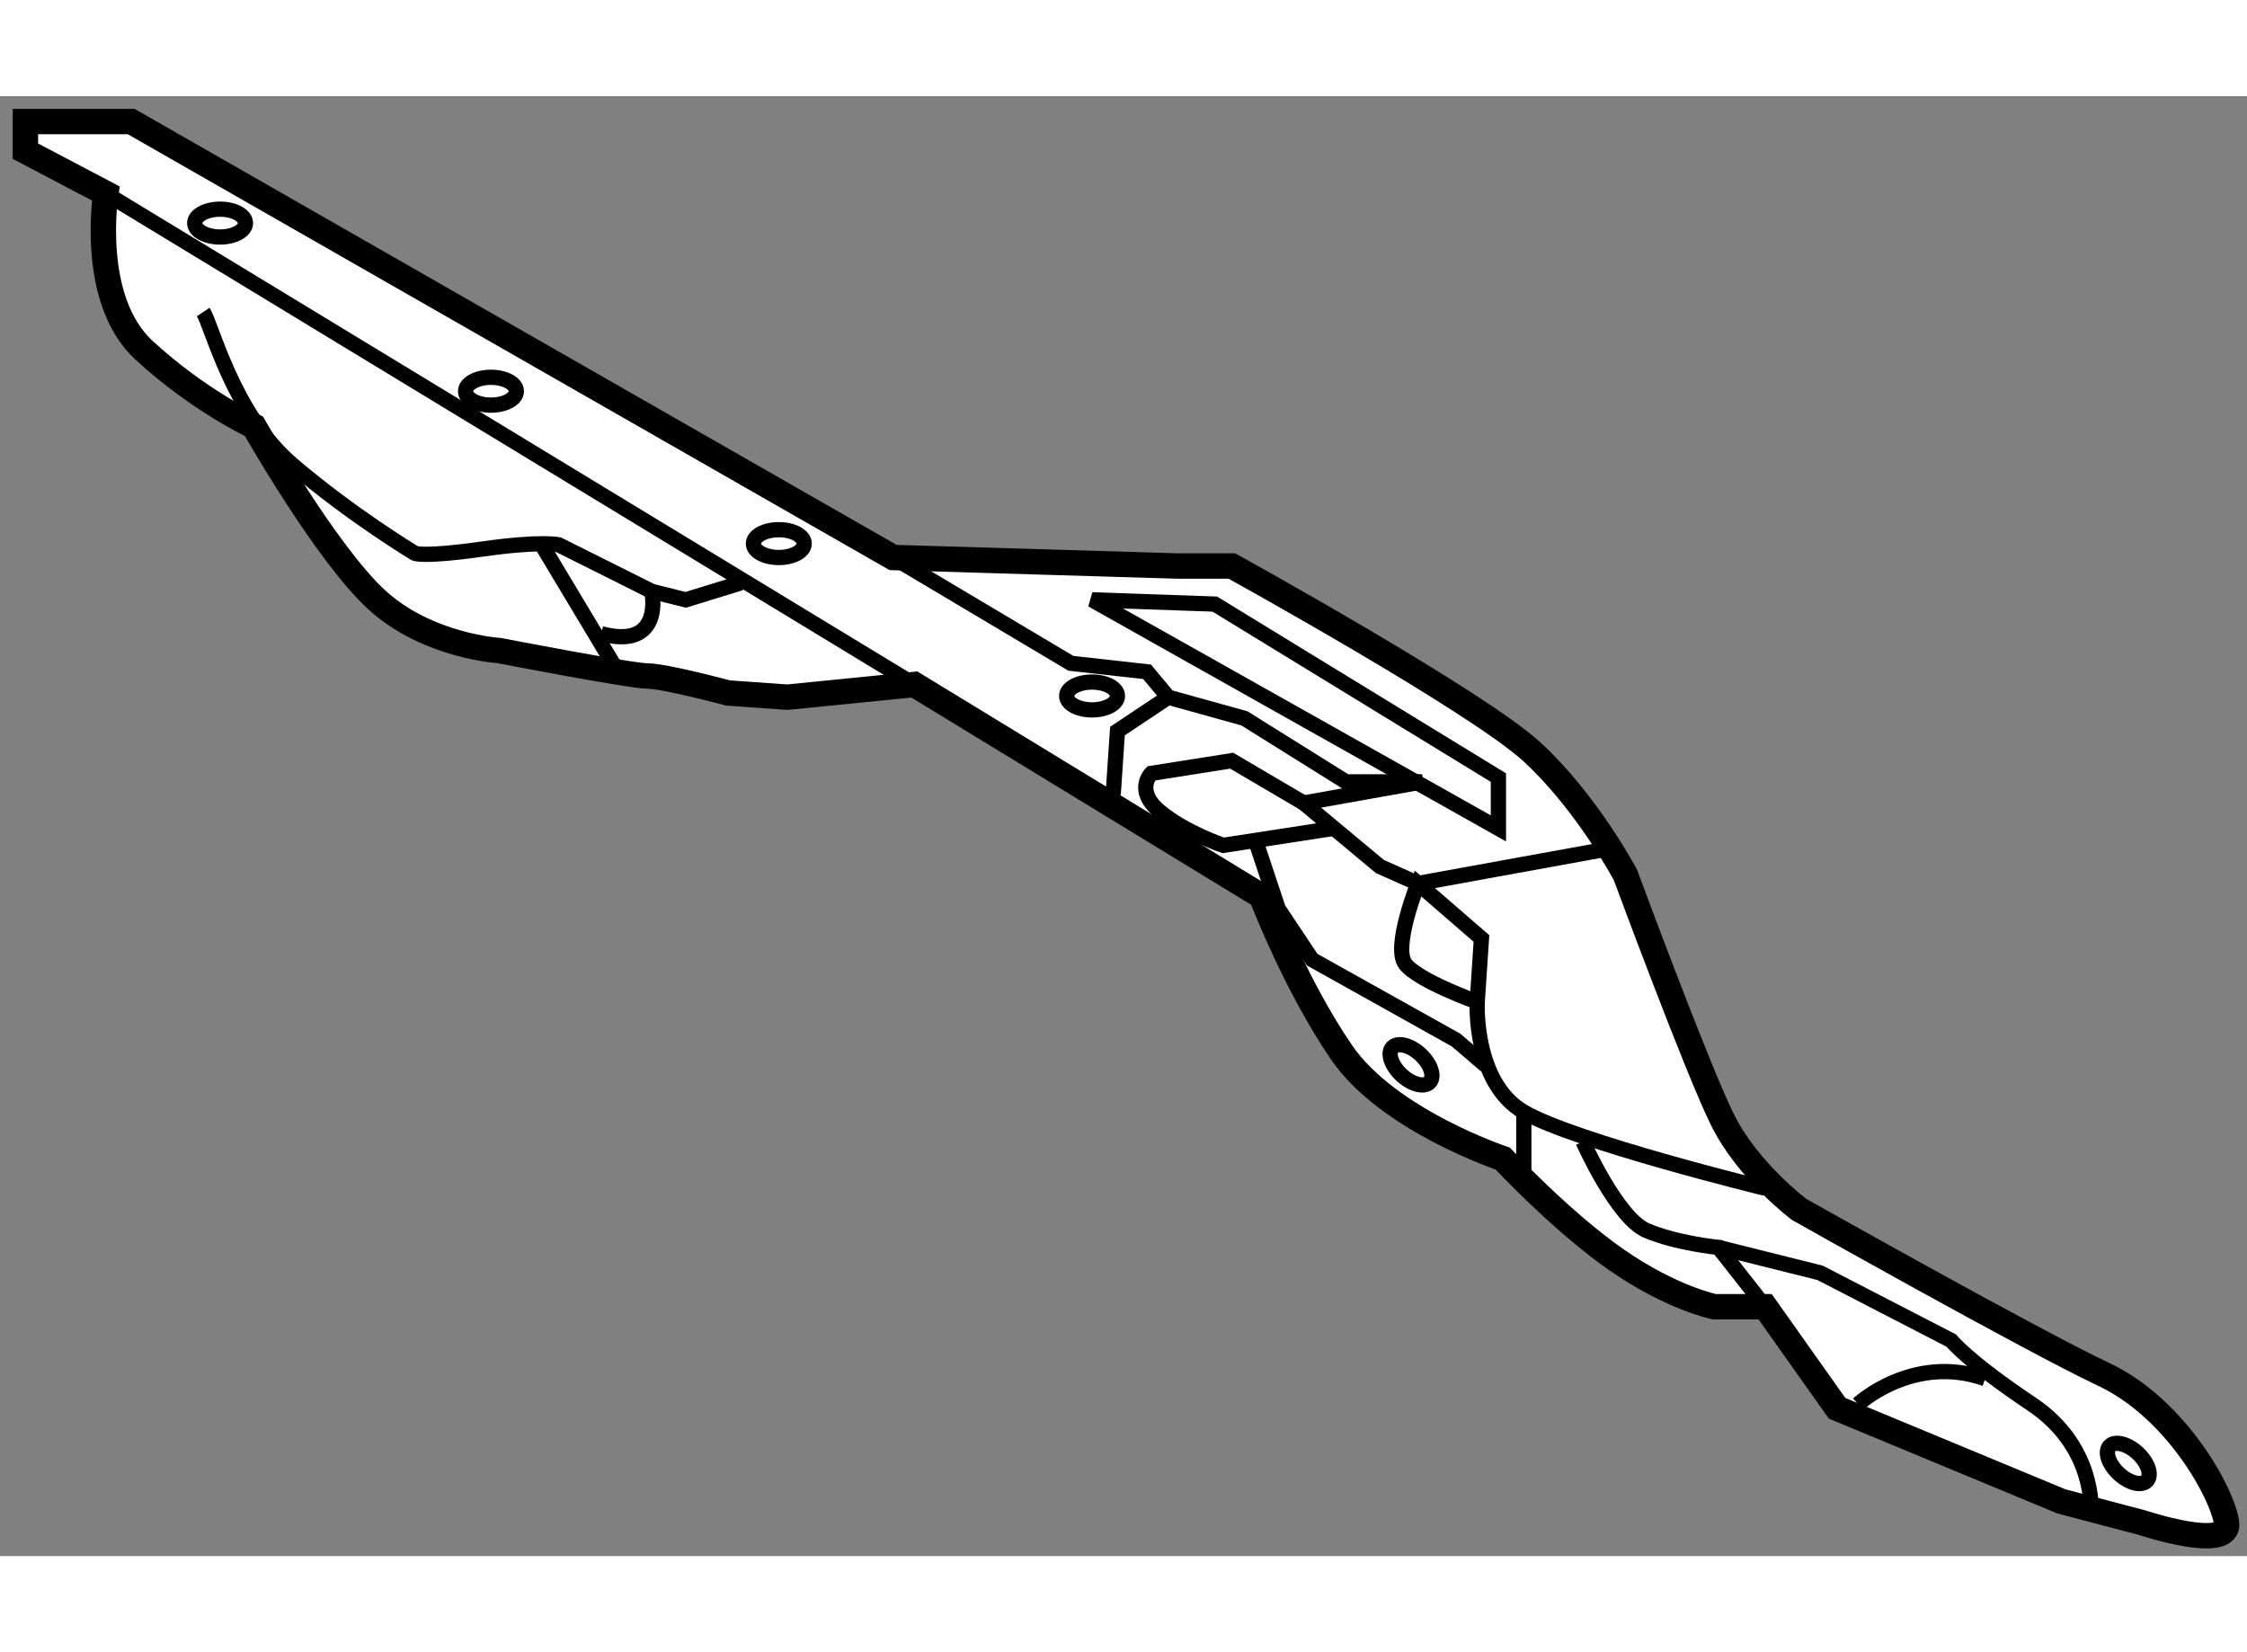<?xml version="1.0" encoding="utf-8"?>
<!-- Generator: Adobe Illustrator 15.1.0, SVG Export Plug-In . SVG Version: 6.00 Build 0)  -->
<!DOCTYPE svg PUBLIC "-//W3C//DTD SVG 1.1//EN" "http://www.w3.org/Graphics/SVG/1.1/DTD/svg11.dtd">
<svg version="1.1" xmlns="http://www.w3.org/2000/svg" xmlns:xlink="http://www.w3.org/1999/xlink" x="0px" y="0px" width="244.8px"
	 height="180px" viewBox="14.724 143.242 44.238 28.742" enable-background="new 0 0 244.8 180" xml:space="preserve">
	
<rect x="14.724" y="143.242" width="44.238" height="28.742" fill="#808080" stroke="none"/>
	
<g><path fill="#FFFFFF" stroke="#000000" stroke-width="0.5" d="M16.807,145.158c0,0-0.333,2.084,0.75,3.084s2.167,1.5,2.167,1.5
				s1.417,2.499,2.417,3.416s2.417,1,2.417,1s2.583,0.5,2.917,0.5s1.583,0.334,1.583,0.334l1.167,0.083l2.5-0.25l6.833,4.167
				c0,0,0.666,1.75,1.583,3.083s3.167,2.083,3.167,2.083s1.167,1.25,2.25,2s1.917,0.917,1.917,0.917h1l1.417,2l4.417,1.833
				l1.583,0.417c0,0,1.75,0.583,1.667,0s-1-2.251-2.417-2.917s-6-3.25-6-3.25s-1-0.75-1.5-1.75s-1.917-4.833-1.917-4.833
				s-0.75-1.417-1.833-2.417s-5.917-3.666-5.917-3.666H37.89l-5.583-0.167l-15-8.583h-2.083v0.583L16.807,145.158z"></path><ellipse fill="none" stroke="#000000" stroke-width="0.3" cx="19.057" cy="145.741" rx="0.5" ry="0.274"></ellipse><ellipse fill="none" stroke="#000000" stroke-width="0.3" cx="24.39" cy="149.051" rx="0.5" ry="0.274"></ellipse><ellipse fill="none" stroke="#000000" stroke-width="0.3" cx="30.057" cy="152.051" rx="0.5" ry="0.274"></ellipse><ellipse fill="none" stroke="#000000" stroke-width="0.3" cx="36.224" cy="155.051" rx="0.5" ry="0.274"></ellipse><ellipse transform="matrix(0.732 0.682 -0.682 0.732 131.154 7.037)" fill="none" stroke="#000000" stroke-width="0.3" cx="56.641" cy="170.074" rx="0.5" ry="0.275"></ellipse><ellipse transform="matrix(0.732 0.682 -0.682 0.732 122.02 14.556)" fill="none" stroke="#000000" stroke-width="0.3" cx="42.524" cy="162.234" rx="0.5" ry="0.275"></ellipse><line fill="none" stroke="#000000" stroke-width="0.3" x1="16.807" y1="145.158" x2="32.724" y2="154.825"></line><polyline fill="none" stroke="#000000" stroke-width="0.3" points="32.307,152.325 35.807,154.408 37.307,154.575 37.724,155.075 
				39.224,155.492 41.224,156.742 42.724,156.742 40.39,157.158 41.89,158.408 42.64,158.742 46.307,158.075 		"></polyline><path fill="none" stroke="#000000" stroke-width="0.3" d="M18.724,147.492c0.167,0.25,0.583,2,1.75,3s2.417,1.75,2.417,1.75
				s0.167,0.082,1.333-0.084s1.5-0.083,1.5-0.083l1.833,0.917l0.667,0.166l1.083-0.333"></path><line fill="none" stroke="#000000" stroke-width="0.3" x1="26.89" y1="154.575" x2="25.39" y2="152.075"></line><path fill="none" stroke="#000000" stroke-width="0.3" d="M42.64,158.742c0,0-0.5,1.25-0.25,1.583s1.417,0.75,1.417,0.75
				l0.083-1.25L42.64,158.742z"></path><polygon fill="none" stroke="#000000" stroke-width="0.3" points="36.224,153.158 44.224,157.658 44.224,156.658 38.64,153.242 		
				"></polygon><path fill="none" stroke="#000000" stroke-width="0.3" d="M43.807,161.075c0,0-0.083,1.584,0.917,2.167s4.75,1.5,4.75,1.5"></path><path fill="none" stroke="#000000" stroke-width="0.3" d="M40.39,157.158l-1.417-0.833l-1.583,0.25c0,0-0.333,0.333,0.167,0.75
				s1.25,0.667,1.25,0.667l2.167-0.334"></path><path fill="none" stroke="#000000" stroke-width="0.3" d="M27.557,152.992c0,0,0.25,1.166-1,0.833"></path><line fill="none" stroke="#000000" stroke-width="0.3" x1="44.724" y1="163.242" x2="44.724" y2="164.575"></line><path fill="none" stroke="#000000" stroke-width="0.3" d="M45.89,163.825c0,0,0.667,1.5,1.25,1.75s1.417,0.333,1.417,0.333
				l0.917,1.167"></path><path fill="none" stroke="#000000" stroke-width="0.3" d="M55.89,171.075c0,0,0.083-1.249-1.167-2.083s-1.583-1.25-1.583-1.25
				l-2.583-1.334l-2-0.5"></path><path fill="none" stroke="#000000" stroke-width="0.3" d="M51.307,168.992c0,0,1.083-1,2.5-0.5"></path><polyline fill="none" stroke="#000000" stroke-width="0.3" points="36.64,156.992 36.724,155.742 37.724,155.075 		"></polyline><polyline fill="none" stroke="#000000" stroke-width="0.3" points="39.474,157.992 39.89,159.242 40.557,160.242 43.39,161.825 
				43.974,162.325 		"></polyline></g>


</svg>